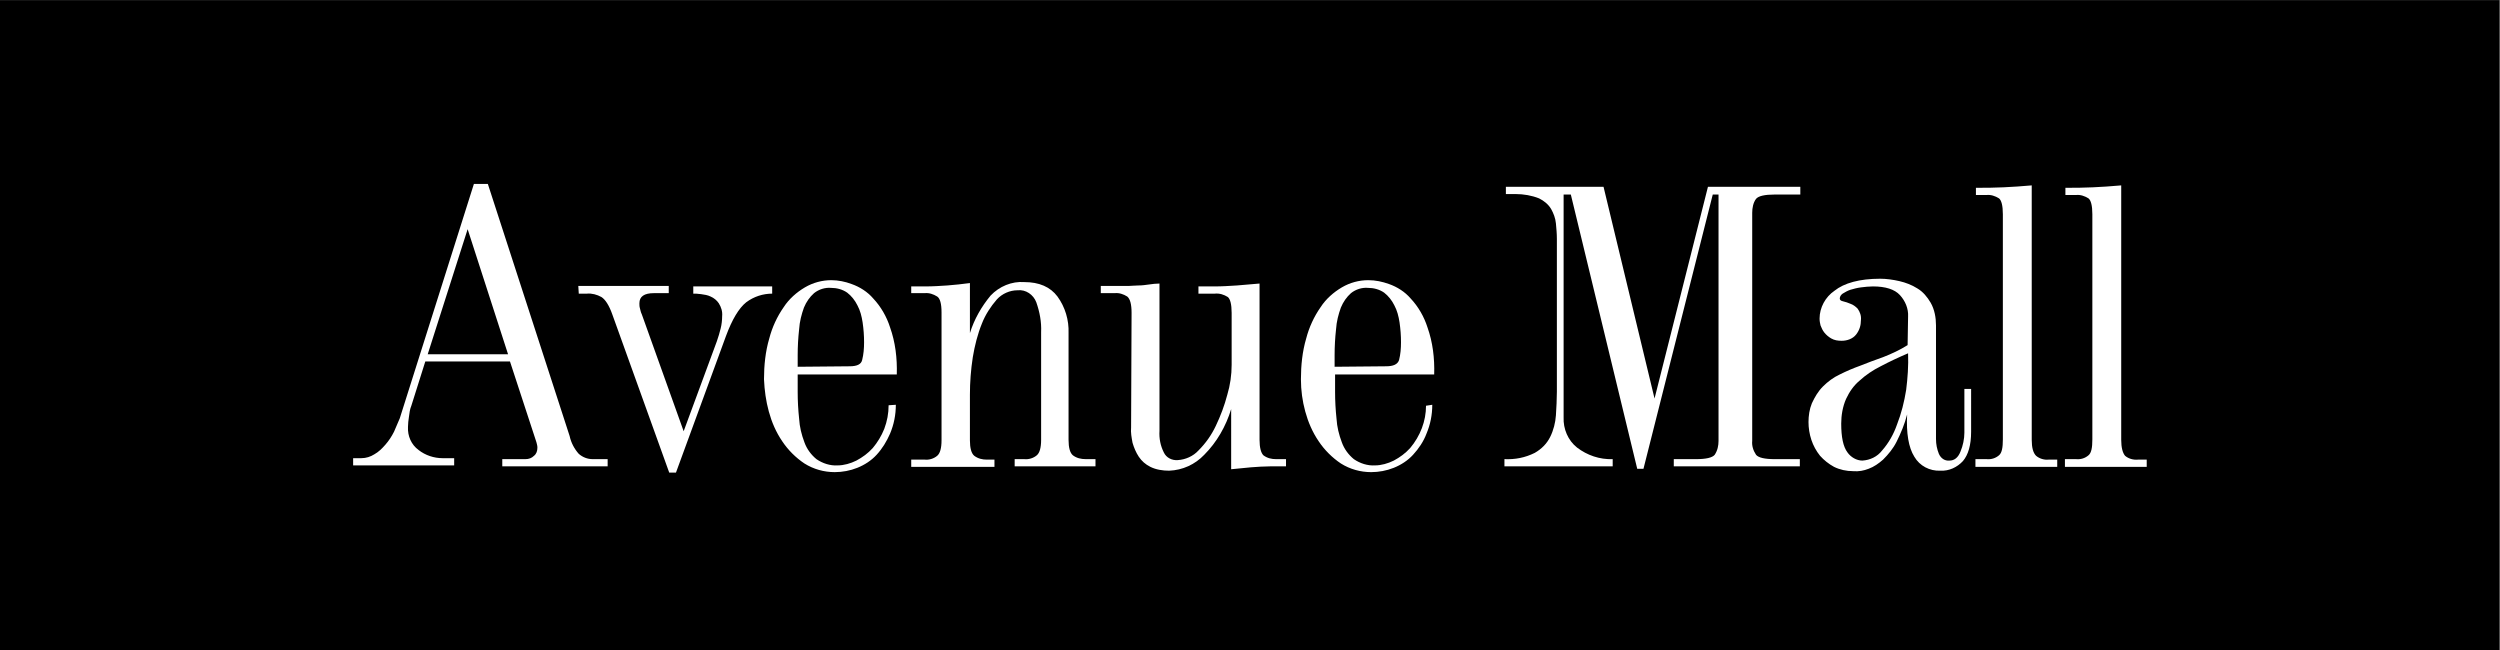 <?xml version="1.0" encoding="UTF-8" standalone="no"?>
<svg
   xmlns:dc="http://purl.org/dc/elements/1.1/"
   xmlns:cc="http://creativecommons.org/ns#"
   xmlns:rdf="http://www.w3.org/1999/02/22-rdf-syntax-ns#"
   xmlns:svg="http://www.w3.org/2000/svg"
   xmlns="http://www.w3.org/2000/svg"
   viewBox="0 0 692.667 180.133"
   height="180.133"
   width="692.667"
   xml:space="preserve"
   id="svg2"
   version="1.1"><rect x="0" y="0" width="692.667" height="180.133" fill="#808080" stroke="none"/><defs
     id="defs6"><clipPath
       id="clipPath20"
       clipPathUnits="userSpaceOnUse"><path
         id="path18"
         d="M 0,135.1 H 519.5 V 0 H 0 Z" /></clipPath></defs><g
     transform="matrix(1.333,0,0,-1.333,0,180.133)"
     id="g10"><path
       id="path12"
       style="fill:#000000;fill-opacity:1;fill-rule:nonzero;stroke:none"
       d="M 0,0 H 519.5 V 135.1 H 0 Z" /><g
       id="g14"><g
         clip-path="url(#clipPath20)"
         id="g16"><g
           transform="translate(97.2,87.5)"
           id="g22"><path
             id="path24"
             style="fill:#ffffff;fill-opacity:1;fill-rule:nonzero;stroke:none"
             d="M 0,0 -8.3,-26 H 8.4 Z m 1.3,9.4 h 2.9 l 17,-52.4 c 0.3,-1.4 1,-2.7 1.9,-3.7 0.8,-0.7 1.8,-1.1 2.9,-1.1 h 3.1 v -1.5 H 7.2 v 1.5 H 12 c 0.7,0 1.3,0.2 1.8,0.7 0.5,0.4 0.7,1 0.7,1.7 0,0.4 -0.1,0.7 -0.2,1.1 L 8.8,-27.5 H -8.8 l -2.9,-9.2 c -0.3,-0.7 -0.4,-1.5 -0.5,-2.3 -0.1,-0.7 -0.2,-1.4 -0.2,-2.1 -0.1,-1.9 0.7,-3.7 2.2,-4.8 1.4,-1.1 3.2,-1.7 5,-1.7 h 2.4 v -1.5 h -21 v 1.5 h 1.7 c 1,0 1.9,0.3 2.7,0.8 0.9,0.5 1.6,1.2 2.3,2 0.7,0.8 1.3,1.7 1.8,2.7 0.4,0.9 0.8,1.9 1.2,2.8 z" /></g><g
           transform="translate(120.2,75.7)"
           id="g26"><path
             id="path28"
             style="fill:#ffffff;fill-opacity:1;fill-rule:nonzero;stroke:none"
             d="m 0,0 h 18.8 v -1.5 h -3.1 c -2,0 -3,-0.7 -3,-2.1 0,-0.3 0,-0.7 0.1,-1 0.1,-0.4 0.2,-0.9 0.4,-1.3 l 8.7,-24.3 6.9,18.7 c 0.3,0.9 0.6,1.8 0.8,2.7 0.2,0.8 0.3,1.7 0.3,2.5 0.1,1 -0.2,1.9 -0.7,2.7 -0.4,0.6 -1,1.1 -1.7,1.4 -0.6,0.3 -1.3,0.4 -2,0.5 -0.7,0.1 -1.2,0.1 -1.6,0.1 v 1.5 h 16.4 v -1.5 c -1.9,0 -3.8,-0.6 -5.4,-1.8 -1.5,-1.2 -2.9,-3.5 -4.2,-7 L 20.3,-38.8 H 18.9 L 7.1,-6 c -0.7,2 -1.5,3.2 -2.3,3.7 -0.9,0.5 -2,0.8 -3,0.7 l -1.7,0 z" /></g><g
           transform="translate(176.6,59)"
           id="g30"><path
             id="path32"
             style="fill:#ffffff;fill-opacity:1;fill-rule:nonzero;stroke:none"
             d="M 0,0 C 1.5,0 2.4,0.399 2.6,1.3 2.9,2.5 3,3.699 3,5 3,6.399 2.9,7.7 2.7,9.1 c -0.2,1.299 -0.5,2.5 -1.1,3.6 -0.5,1 -1.2,1.9 -2.1,2.6 -1,0.7 -2.2,1 -3.4,1 -1.2,0.099 -2.5,-0.3 -3.5,-1.1 -0.9,-0.801 -1.6,-1.801 -2.1,-3 -0.5,-1.4 -0.9,-2.9 -1,-4.5 -0.2,-1.801 -0.3,-3.6 -0.3,-5.4 v -2.401 z m 9.6,-8 c 0,-2.101 -0.4,-4.101 -1.2,-6 -0.7,-1.601 -1.6,-3.101 -2.8,-4.4 -1.1,-1.201 -2.5,-2.1 -4,-2.701 C 0.1,-21.7 -1.5,-22 -3.1,-22 c -2.2,0 -4.4,0.6 -6.3,1.8 -1.8,1.2 -3.4,2.8 -4.6,4.599 -1.3,1.901 -2.2,4 -2.8,6.201 -0.6,2.2 -0.9,4.4 -1,6.7 0,2.899 0.3,5.8 1.1,8.5 0.6,2.3 1.6,4.5 3,6.5 1.1,1.7 2.7,3.099 4.4,4.099 1.7,1 3.6,1.5 5.5,1.5 1.4,0 2.9,-0.299 4.2,-0.799 1.7,-0.6 3.3,-1.6 4.5,-3 1.6,-1.701 2.8,-3.8 3.5,-6 C 9.5,5 9.9,1.699 9.8,-1.7 h -20.6 v -3.601 c 0,-1.899 0.1,-3.699 0.3,-5.599 0.1,-1.701 0.5,-3.3 1.1,-4.901 0.5,-1.399 1.4,-2.599 2.5,-3.5 1.3,-0.899 2.9,-1.399 4.4,-1.3 1.3,0 2.7,0.401 3.9,1 1.3,0.701 2.4,1.5 3.4,2.601 1,1.199 1.8,2.5 2.4,4 0.6,1.6 0.9,3.199 0.9,4.899 z" /></g><g
           transform="translate(195.7,70.2)"
           id="g34"><path
             id="path36"
             style="fill:#ffffff;fill-opacity:1;fill-rule:nonzero;stroke:none"
             d="M 0,0 C 0,1.8 -0.3,2.9 -0.9,3.3 -1.7,3.8 -2.6,4.1 -3.5,4 h -2.8 v 1.4 h 2.9 c 1.6,0 3.1,0.1 4.6,0.2 1.5,0.1 3.1,0.3 4.7,0.5 V -4.3 c 0.9,2.9 2.4,5.5 4.3,7.8 1.8,1.9 4.4,3 7,2.8 3.1,0 5.4,-1 6.9,-3 1.6,-2.2 2.4,-4.9 2.3,-7.6 v -22.2 c 0,-1.6 0.3,-2.7 0.9,-3.2 0.8,-0.6 1.7,-0.8 2.7,-0.8 h 2 V -32 H 15.2 v 1.5 h 2 c 0.9,-0.1 1.9,0.2 2.6,0.8 0.6,0.5 0.9,1.6 0.9,3.2 v 22.4 c 0.1,2.1 -0.3,4.2 -1,6.2 -0.6,1.6 -2.2,2.7 -3.9,2.5 -1.6,0 -3.2,-0.7 -4.3,-1.9 -1.3,-1.5 -2.4,-3.2 -3.1,-5 -0.9,-2.2 -1.5,-4.6 -1.9,-7 -0.4,-2.6 -0.6,-5.2 -0.6,-7.8 v -9.5 c 0,-1.6 0.3,-2.7 0.9,-3.2 0.8,-0.6 1.7,-0.8 2.6,-0.8 H 11 v -1.5 H -6.3 v 1.5 h 2.8 c 0.9,-0.1 1.9,0.2 2.6,0.8 0.6,0.5 0.9,1.6 0.9,3.2 z" /></g><g
           transform="translate(235.2,70.1)"
           id="g38"><path
             id="path40"
             style="fill:#ffffff;fill-opacity:1;fill-rule:nonzero;stroke:none"
             d="m 0,0 c 0,1.8 -0.3,2.9 -0.9,3.4 -0.8,0.5 -1.7,0.8 -2.6,0.7 h -2.9 v 1.5 h 4.4 1.4 c 0.6,0 1.2,0.1 2,0.1 0.8,0 1.5,0.1 2.2,0.2 0.7,0.1 1.5,0.2 2.2,0.2 v -30.6 c -0.1,-1.6 0.2,-3.1 0.9,-4.5 0.5,-1.1 1.7,-1.7 2.9,-1.6 1.6,0.1 3.2,0.8 4.3,2 1.5,1.5 2.7,3.2 3.6,5.1 1,2.1 1.8,4.2 2.4,6.5 0.6,2 0.9,4.1 0.9,6.2 V 0 C 20.8,1.8 20.5,2.9 20,3.3 19.2,3.8 18.3,4.1 17.3,4 h -3.4 v 1.5 h 3.3 c 1.6,0 3.1,0.1 4.7,0.2 l 4.7,0.4 v -32.5 c 0,-1.6 0.299,-2.7 0.799,-3.2 0.801,-0.6 1.701,-0.8 2.601,-0.8 h 2.1 v -1.5 h -3.3 c -1.3,0 -2.6,-0.1 -4,-0.2 l -4.1,-0.4 V -20 c -1.1,-3.6 -3,-6.9 -5.6,-9.5 -1.9,-2 -4.5,-3.2 -7.3,-3.3 -1.3,0 -2.7,0.2 -3.9,0.8 -1,0.5 -1.8,1.2 -2.4,2.1 -0.6,0.9 -1,1.9 -1.3,2.9 -0.2,1.1 -0.4,2.1 -0.3,3.2 z" /></g><g
           transform="translate(288.1,59)"
           id="g42"><path
             id="path44"
             style="fill:#ffffff;fill-opacity:1;fill-rule:nonzero;stroke:none"
             d="M 0,0 C 1.5,0 2.4,0.399 2.7,1.3 3,2.5 3.101,3.699 3.101,5 c 0,1.399 -0.101,2.7 -0.3,4.1 -0.2,1.299 -0.5,2.5 -1.101,3.6 -0.5,1 -1.2,1.9 -2.099,2.6 -1,0.7 -2.201,1 -3.401,1 -1.2,0.099 -2.5,-0.3 -3.5,-1.1 -0.899,-0.801 -1.599,-1.801 -2.099,-3 -0.5,-1.4 -0.901,-2.9 -1,-4.5 -0.201,-1.801 -0.3,-3.6 -0.3,-5.4 v -2.401 z m 9.601,-8 c 0,-2.101 -0.401,-4.101 -1.201,-6 -0.599,-1.601 -1.599,-3.101 -2.799,-4.4 -1.101,-1.201 -2.5,-2.1 -4,-2.701 C 0.101,-21.7 -1.5,-22 -3.1,-22 c -2.2,0 -4.4,0.6 -6.299,1.8 -1.8,1.2 -3.401,2.8 -4.601,4.599 -1.3,1.901 -2.199,4 -2.8,6.201 -0.599,2.2 -0.899,4.4 -0.899,6.7 0,2.899 0.3,5.8 1.099,8.5 0.6,2.3 1.6,4.5 3,6.5 1.1,1.7 2.701,3.099 4.401,4.099 1.699,1 3.599,1.5 5.5,1.5 1.5,0 2.899,-0.299 4.3,-0.799 1.7,-0.6 3.299,-1.6 4.5,-3 C 6.7,12.399 7.9,10.3 8.601,8.1 9.7,5 10.101,1.699 10,-1.7 h -20.6 v -3.601 c 0,-1.899 0.1,-3.699 0.3,-5.599 0.101,-1.701 0.5,-3.3 1.101,-4.901 0.5,-1.399 1.399,-2.599 2.5,-3.5 1.3,-0.899 2.899,-1.399 4.399,-1.3 1.3,0 2.7,0.401 3.901,1 C 2.9,-18.9 4,-18.101 5,-17 c 2.101,2.5 3.301,5.6 3.301,8.8 z" /></g><g
           transform="translate(374.2,96.3)"
           id="g46"><path
             id="path48"
             style="fill:#ffffff;fill-opacity:1;fill-rule:nonzero;stroke:none"
             d="m 0,0 v -1.6 h -5.3 c -2.1,0 -3.4,-0.3 -3.9,-0.9 -0.6,-0.8 -0.8,-1.9 -0.8,-2.9 v -47.4 c -0.101,-1 0.2,-2 0.8,-2.9 0.5,-0.6 1.8,-0.901 3.9,-0.901 h 5.199 v -1.5 H -26.3 v 1.5 h 4.6 c 2.099,0 3.4,0.301 3.9,0.901 0.6,0.9 0.8,1.9 0.8,2.9 v 51.2 h -1.2 L -32.601,-58.601 H -33.9 L -47.7,-1.6 h -1.5 v -46.3 c -0.1,-2.4 0.9,-4.8 2.8,-6.3 2.1,-1.6 4.7,-2.5 7.4,-2.401 v -1.5 h -22.5 v 1.5 c 2.2,-0.099 4.3,0.301 6.3,1.301 1.4,0.8 2.5,1.9 3.2,3.3 0.7,1.399 1.1,3 1.2,4.5 0.1,1.7 0.199,3.3 0.199,4.899 V -10.8 c 0,1.1 -0.099,2.1 -0.199,3.2 -0.1,1.1 -0.5,2.1 -1,3 -0.6,1 -1.5,1.7 -2.5,2.2 -1.5,0.6 -3.2,0.9 -4.9,0.9 h -2 V 0 h 20.3 l 10.6,-44 11.1,44 z" /></g><g
           transform="translate(396.6,61.7)"
           id="g50"><path
             id="path52"
             style="fill:#ffffff;fill-opacity:1;fill-rule:nonzero;stroke:none"
             d="M 0,0 C -2.1,-0.899 -4,-1.8 -5.699,-2.699 -7.3,-3.5 -8.8,-4.5 -10.1,-5.699 c -1.2,-1 -2.099,-2.301 -2.799,-3.801 -0.701,-1.6 -1,-3.399 -1,-5.1 0,-2.799 0.399,-4.799 1.299,-6 0.701,-1 1.901,-1.7 3.1,-1.7 1.601,0.101 3.101,0.8 4.101,2.101 C -4,-18.6 -3,-16.8 -2.3,-14.8 c 0.901,2.3 1.5,4.7 1.901,7.2 0.299,2.401 0.5,5 0.399,7.6 M 0,7.601 C 0.101,9.3 -0.6,10.9 -1.699,12.101 -2.8,13.3 -4.699,13.9 -7.3,13.9 c -0.8,0 -1.7,-0.1 -2.5,-0.2 -0.8,-0.099 -1.5,-0.3 -2.2,-0.5 -0.6,-0.2 -1.1,-0.5 -1.6,-0.8 -0.299,-0.2 -0.599,-0.6 -0.599,-1 0,-0.299 0.199,-0.5 0.699,-0.6 0.5,-0.1 1,-0.3 1.5,-0.5 0.601,-0.199 1.101,-0.6 1.5,-1 0.5,-0.699 0.801,-1.5 0.7,-2.4 0,-1.1 -0.3,-2.1 -1,-3 -0.7,-0.9 -1.899,-1.299 -3,-1.299 -0.8,0 -1.5,0.099 -2.2,0.5 -0.5,0.299 -1,0.7 -1.399,1.2 C -17.8,4.8 -18,5.3 -18.199,5.8 c -0.101,0.4 -0.2,0.9 -0.2,1.4 0,2.3 1.2,4.5 3.099,5.8 2,1.601 5.2,2.5 9.5,2.5 1.3,0 2.7,-0.2 4,-0.5 1.3,-0.3 2.601,-0.8 3.7,-1.5 C 3.101,12.8 4,11.7 4.7,10.5 5.5,9.101 5.801,7.4 5.801,5.8 v -23.6 c 0,-1.099 0.199,-2.099 0.599,-3.099 0.401,-0.901 1.201,-1.5 2.201,-1.401 1,0 1.799,0.601 2.299,1.901 0.5,1.2 0.8,2.599 0.8,3.899 v 9.101 h 1.401 V -16.3 c 0,-2.8 -0.601,-4.8 -1.701,-6.099 -1.2,-1.3 -2.9,-2.101 -4.7,-2 -2.2,-0.101 -4.3,1 -5.399,2.899 -1.2,1.9 -1.7,4.9 -1.5,8.801 -0.5,-2 -1.301,-3.901 -2.2,-5.7 C -3.1,-19.8 -4.1,-21 -5.199,-22.1 c -0.901,-0.799 -1.901,-1.5 -3,-1.9 -1,-0.399 -2.101,-0.6 -3.2,-0.5 -1.401,0 -2.8,0.301 -4,0.9 -1.101,0.6 -2.101,1.401 -2.901,2.3 -0.8,1 -1.399,2.101 -1.8,3.3 -0.4,1.2 -0.599,2.5 -0.599,3.7 0,1.3 0.199,2.7 0.699,3.901 0.601,1.299 1.301,2.5 2.301,3.5 1,1 2.199,1.899 3.5,2.5 1.399,0.7 2.8,1.299 4.199,1.799 1.5,0.6 3.101,1.201 4.801,1.8 1.8,0.7 3.5,1.5 5.099,2.5 z" /></g><g
           transform="translate(412.9,39.7)"
           id="g54"><path
             id="path56"
             style="fill:#ffffff;fill-opacity:1;fill-rule:nonzero;stroke:none"
             d="m 0,0 c 1,-0.1 1.899,0.2 2.6,0.801 0.599,0.5 0.799,1.599 0.799,3.3 V 50.9 C 3.399,52.7 3.1,53.8 2.6,54.2 1.8,54.7 0.899,55 0,54.9 h -2.2 v 1.5 c 1.899,0 3.8,0 5.7,0.1 1.899,0.101 3.8,0.2 5.899,0.4 V 4 c 0,-1.6 0.3,-2.699 0.901,-3.3 0.7,-0.599 1.7,-0.899 2.599,-0.8 h 1.8 v -1.5 h -17 V 0 Z" /></g><g
           transform="translate(431.5,39.7)"
           id="g58"><path
             id="path60"
             style="fill:#ffffff;fill-opacity:1;fill-rule:nonzero;stroke:none"
             d="m 0,0 c 1,-0.1 1.9,0.2 2.6,0.801 0.6,0.5 0.8,1.599 0.8,3.3 V 50.9 c 0,1.8 -0.3,2.9 -0.8,3.3 C 1.8,54.7 0.9,55 0,54.9 h -2.2 v 1.5 c 1.9,0 3.8,0 5.7,0.1 1.9,0.101 3.8,0.2 5.9,0.4 V 4 c 0,-1.6 0.3,-2.699 0.8,-3.3 0.7,-0.599 1.7,-0.899 2.7,-0.8 h 1.8 v -1.5 h -17 V 0 Z" /></g></g></g></g></svg>